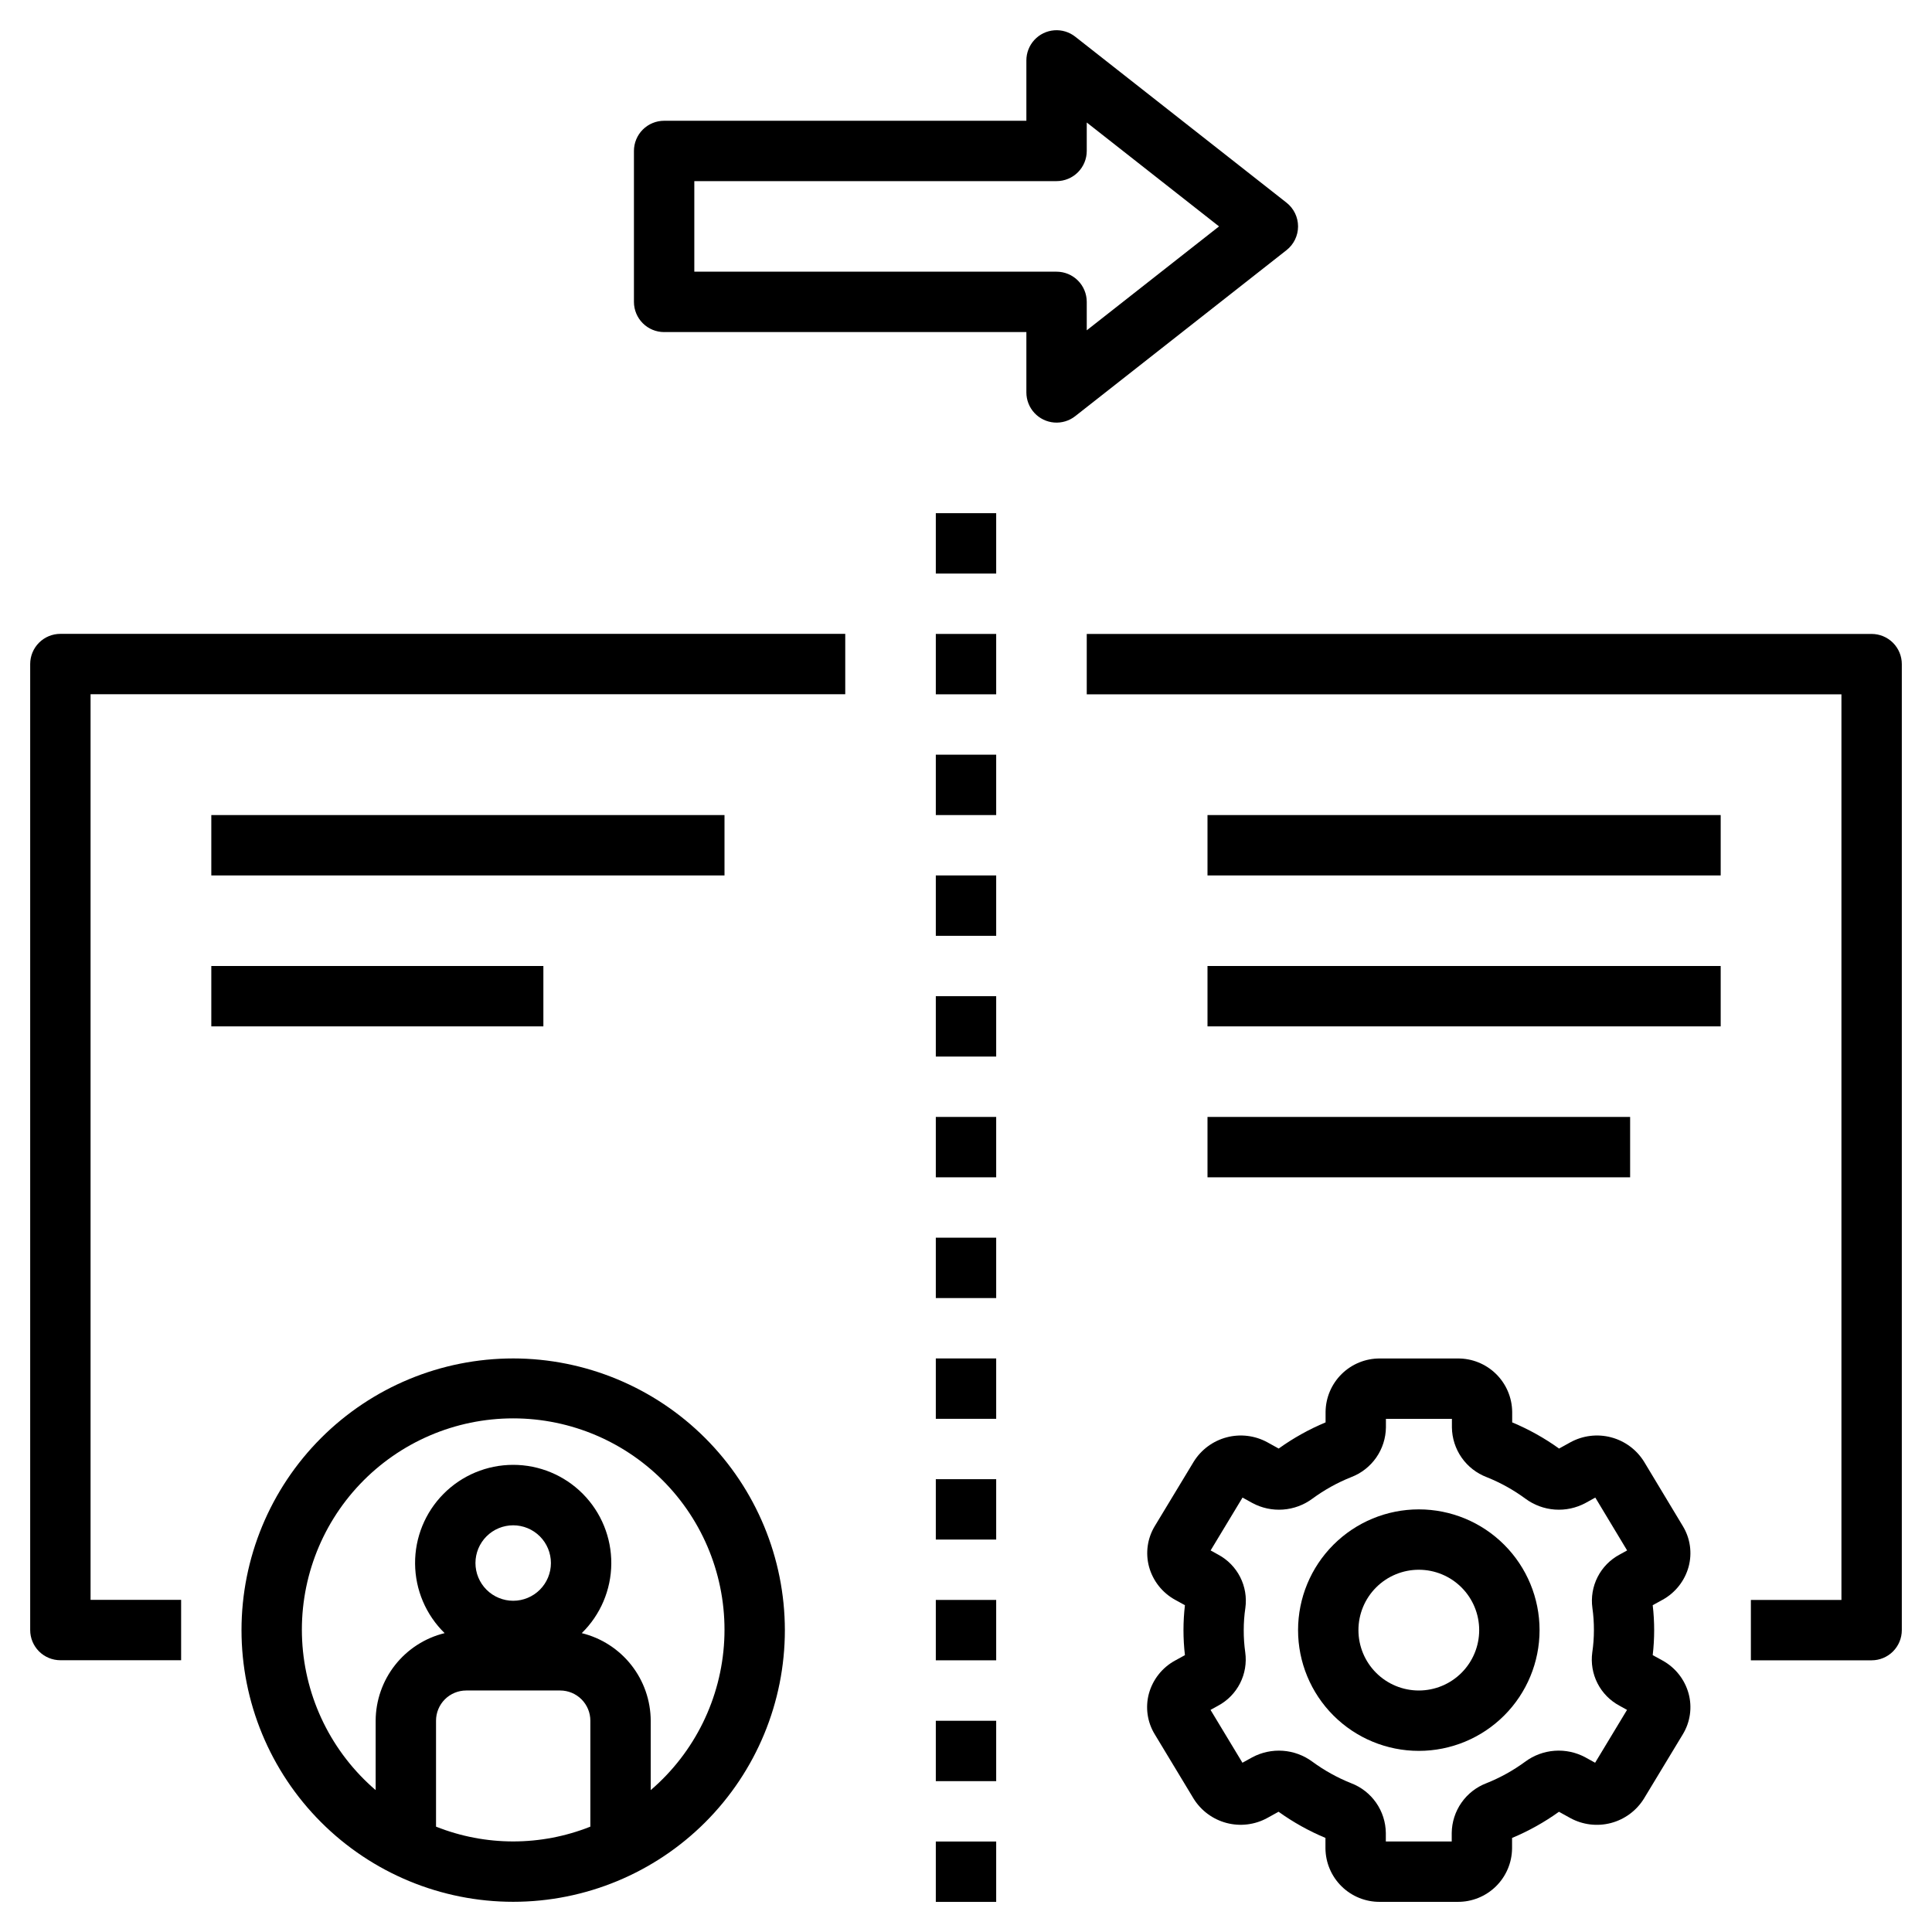 <?xml version="1.0" encoding="UTF-8"?>
<svg width="1200pt" height="1200pt" version="1.1" viewBox="0 0 1200 1200" xmlns="http://www.w3.org/2000/svg">
 <g>
  <path d="m581.25 618.75h37.5v37.5h-37.5z"/>
  <path d="m581.25 768.75h37.5v37.5h-37.5z"/>
  <path d="m581.25 543.75h37.5v37.5h-37.5z"/>
  <path d="m581.25 843.75h37.5v37.5h-37.5z"/>
  <path d="m581.25 693.75h37.5v37.5h-37.5z"/>
  <path d="m581.25 918.75h37.5v37.5h-37.5z"/>
  <path d="m581.25 1068.8h37.5v37.5h-37.5z"/>
  <path d="m581.25 1143.8h37.5v37.5h-37.5z"/>
  <path d="m581.25 393.75h37.5v37.5h-37.5z"/>
  <path d="m581.25 993.75h37.5v37.5h-37.5z"/>
  <path d="m581.25 318.75h37.5v37.5h-37.5z"/>
  <path d="m581.25 468.75h37.5v37.5h-37.5z"/>
  <path d="m37.5 1031.2h75v-37.5h-56.25v-562.5h468.75v-37.5h-487.5c-4.973 0-9.742 1.977-13.258 5.492-3.516 3.516-5.492 8.285-5.492 13.258v600c0 4.973 1.977 9.742 5.492 13.258 3.516 3.516 8.285 5.492 13.258 5.492z"/>
  <path d="m1162.5 393.75h-487.5v37.5h468.75v562.5h-56.25v37.5h75c4.973 0 9.742-1.977 13.258-5.492 3.516-3.516 5.492-8.285 5.492-13.258v-600c0-4.973-1.977-9.742-5.492-13.258-3.516-3.516-8.285-5.492-13.258-5.492z"/>
  <path d="m412.5 206.25h225v37.5c0 4.715 1.777 9.258 4.977 12.719 3.199 3.465 7.586 5.594 12.285 5.969s9.367-1.035 13.074-3.949l131.25-103.12c4.519-3.555 7.16-8.988 7.16-14.738s-2.641-11.184-7.16-14.738l-131.25-103.12c-3.707-2.914-8.375-4.324-13.074-3.949s-9.086 2.504-12.285 5.969c-3.199 3.461-4.977 8.004-4.977 12.719v37.5h-225c-4.973 0-9.742 1.977-13.258 5.492-3.516 3.516-5.492 8.285-5.492 13.258v93.75c0 4.973 1.977 9.742 5.492 13.258 3.516 3.516 8.285 5.492 13.258 5.492zm18.75-93.75h225c4.973 0 9.742-1.977 13.258-5.492 3.516-3.516 5.492-8.285 5.492-13.258v-17.664l82.164 64.539-82.164 64.539v-17.664c0-4.973-1.977-9.742-5.492-13.258-3.516-3.516-8.285-5.492-13.258-5.492h-225z"/>
  <path d="m131.25 506.25h318.75v37.5h-318.75z"/>
  <path d="m131.25 600h206.25v37.5h-206.25z"/>
  <path d="m750 506.25h318.75v37.5h-318.75z"/>
  <path d="m750 600h318.75v37.5h-318.75z"/>
  <path d="m713.61 1051.9c-2.32 8.57-1.012 17.719 3.621 25.293l24.148 39.992v0.004c4.644 7.457 11.969 12.859 20.469 15.094 8.496 2.234 17.531 1.133 25.242-3.078l7.051-3.898c9.059 6.508 18.828 11.961 29.121 16.258v6.543c0.098 8.879 3.715 17.359 10.055 23.574 6.34 6.219 14.887 9.668 23.77 9.594h48.336c8.863 0.055 17.391-3.402 23.715-9.613 6.324-6.211 9.934-14.672 10.035-23.535v-6.547c10.293-4.297 20.062-9.75 29.121-16.254l7.051 3.898h-0.004c7.711 4.211 16.738 5.312 25.234 3.082 8.496-2.231 15.816-7.625 20.461-15.082l24.188-40.012c4.617-7.582 5.918-16.727 3.602-25.293-2.391-8.727-8.207-16.121-16.125-20.496l-6.168-3.394-0.004 0.004c1.203-10.305 1.203-20.711 0-31.016l6.168-3.394 0.004 0.004c7.918-4.375 13.734-11.77 16.125-20.496 2.32-8.57 1.012-17.719-3.621-25.293l-24.074-39.992c-4.644-7.465-11.965-12.867-20.465-15.102s-17.535-1.133-25.246 3.082l-7.051 3.898c-9.059-6.508-18.828-11.961-29.121-16.254v-6.547c-0.102-8.875-3.723-17.348-10.062-23.562-6.34-6.215-14.883-9.66-23.762-9.586h-48.336c-8.863-0.055-17.391 3.402-23.715 9.613-6.324 6.211-9.934 14.672-10.035 23.535v6.547c-10.293 4.297-20.062 9.75-29.121 16.254l-7.051-3.898h0.004c-7.711-4.211-16.738-5.312-25.234-3.082-8.496 2.231-15.816 7.625-20.461 15.082l-24.188 40.012c-4.617 7.582-5.918 16.727-3.602 25.293 2.391 8.727 8.207 16.121 16.125 20.496l6.168 3.394 0.004-0.004c-1.203 10.305-1.203 20.711 0 31.016l-6.168 3.394-0.004-0.004c-7.945 4.356-13.785 11.742-16.199 20.477zm58.895-39.375c-0.004-4.633 0.336-9.258 1.012-13.836 0.906-6.578-0.227-13.273-3.242-19.188-3.019-5.914-7.777-10.762-13.633-13.891l-4.707-2.606 19.82-32.832 6.074 3.356v0.004c5.84 3.148 12.453 4.566 19.07 4.086 6.613-0.477 12.957-2.832 18.281-6.789 7.422-5.449 15.504-9.934 24.055-13.348 6.281-2.391 11.699-6.617 15.547-12.129 3.852-5.512 5.953-12.051 6.035-18.773v-5.305h40.988v5.305c0.082 6.723 2.184 13.262 6.031 18.773 3.852 5.512 9.27 9.738 15.551 12.129 8.559 3.418 16.648 7.91 24.074 13.367 5.324 3.949 11.664 6.297 18.273 6.773 6.613 0.477 13.223-0.945 19.059-4.09l6.074-3.356 19.762 32.828-4.688 2.586v0.004c-5.867 3.133-10.633 7.992-13.648 13.918-3.019 5.93-4.144 12.641-3.227 19.23 0.645 4.566 0.957 9.172 0.938 13.781 0.004 4.633-0.336 9.258-1.012 13.836-0.906 6.578 0.227 13.273 3.242 19.188 3.019 5.914 7.777 10.762 13.633 13.891l4.707 2.606-19.82 32.832-6.074-3.356v-0.004c-5.84-3.141-12.453-4.559-19.07-4.078-6.613 0.477-12.953 2.828-18.281 6.781-7.422 5.449-15.504 9.934-24.055 13.348-6.281 2.391-11.699 6.617-15.547 12.129-3.852 5.512-5.953 12.051-6.035 18.773v5.305h-40.93v-5.305c-0.086-6.723-2.188-13.262-6.035-18.773s-9.266-9.738-15.547-12.129c-8.559-3.418-16.648-7.91-24.074-13.367-5.332-3.938-11.668-6.277-18.277-6.754-6.609-0.473-13.219 0.938-19.055 4.07l-6.074 3.356-19.82-32.828 4.688-2.586v-0.004c5.867-3.133 10.633-7.992 13.648-13.918 3.019-5.93 4.144-12.641 3.227-19.23-0.645-4.566-0.957-9.172-0.938-13.781z"/>
  <path d="m881.25 1087.5c19.891 0 38.969-7.902 53.031-21.969 14.066-14.062 21.969-33.141 21.969-53.031s-7.902-38.969-21.969-53.031c-14.062-14.066-33.141-21.969-53.031-21.969s-38.969 7.902-53.031 21.969c-14.066 14.062-21.969 33.141-21.969 53.031s7.902 38.969 21.969 53.031c14.062 14.066 33.141 21.969 53.031 21.969zm0-112.5c9.945 0 19.484 3.949 26.516 10.984 7.035 7.031 10.984 16.57 10.984 26.516s-3.949 19.484-10.984 26.516c-7.031 7.035-16.57 10.984-26.516 10.984s-19.484-3.949-26.516-10.984c-7.035-7.031-10.984-16.57-10.984-26.516s3.949-19.484 10.984-26.516c7.031-7.035 16.57-10.984 26.516-10.984z"/>
  <path d="m318.75 843.75c-44.754 0-87.676 17.777-119.32 49.426-31.648 31.648-49.426 74.57-49.426 119.32s17.777 87.676 49.426 119.32c31.648 31.648 74.57 49.426 119.32 49.426s87.676-17.777 119.32-49.426c31.648-31.648 49.426-74.57 49.426-119.32-0.051-44.738-17.844-87.633-49.48-119.27s-74.531-49.43-119.27-49.48zm47.926 290.81c-30.777 12.25-65.074 12.25-95.852 0v-65.812c0-4.973 1.977-9.742 5.492-13.258 3.516-3.516 8.285-5.492 13.258-5.492h58.352c4.973 0 9.742 1.977 13.258 5.492 3.516 3.516 5.492 8.285 5.492 13.258zm-71.363-163.73c0-6.215 2.469-12.176 6.863-16.57 4.398-4.394 10.359-6.867 16.574-6.867s12.176 2.473 16.574 6.867c4.394 4.394 6.863 10.355 6.863 16.57 0 6.219-2.469 12.18-6.863 16.574-4.398 4.394-10.359 6.863-16.574 6.863-6.215-0.004-12.172-2.473-16.566-6.867-4.394-4.394-6.867-10.355-6.871-16.57zm108.86 141.04v-43.125c-0.059-12.543-4.305-24.707-12.066-34.559-7.766-9.852-18.598-16.828-30.777-19.816 11.621-11.352 18.227-26.871 18.355-43.117 0.125-16.242-6.238-31.863-17.68-43.395-11.441-11.531-27.012-18.016-43.258-18.016s-31.816 6.484-43.258 18.016c-11.441 11.531-17.805 27.152-17.68 43.395 0.129 16.246 6.734 31.766 18.355 43.117-12.18 2.988-23.012 9.965-30.777 19.816-7.762 9.852-12.008 22.016-12.066 34.559v43.125c-27.309-23.414-43.812-57.012-45.652-92.938s11.148-71.035 35.93-97.113c24.777-26.078 59.176-40.844 95.148-40.844s70.371 14.766 95.148 40.844c24.781 26.078 37.77 61.188 35.93 97.113s-18.344 69.523-45.652 92.938z"/>
  <path d="m750 693.75h262.5v37.5h-262.5z"/>
 </g>
</svg>
